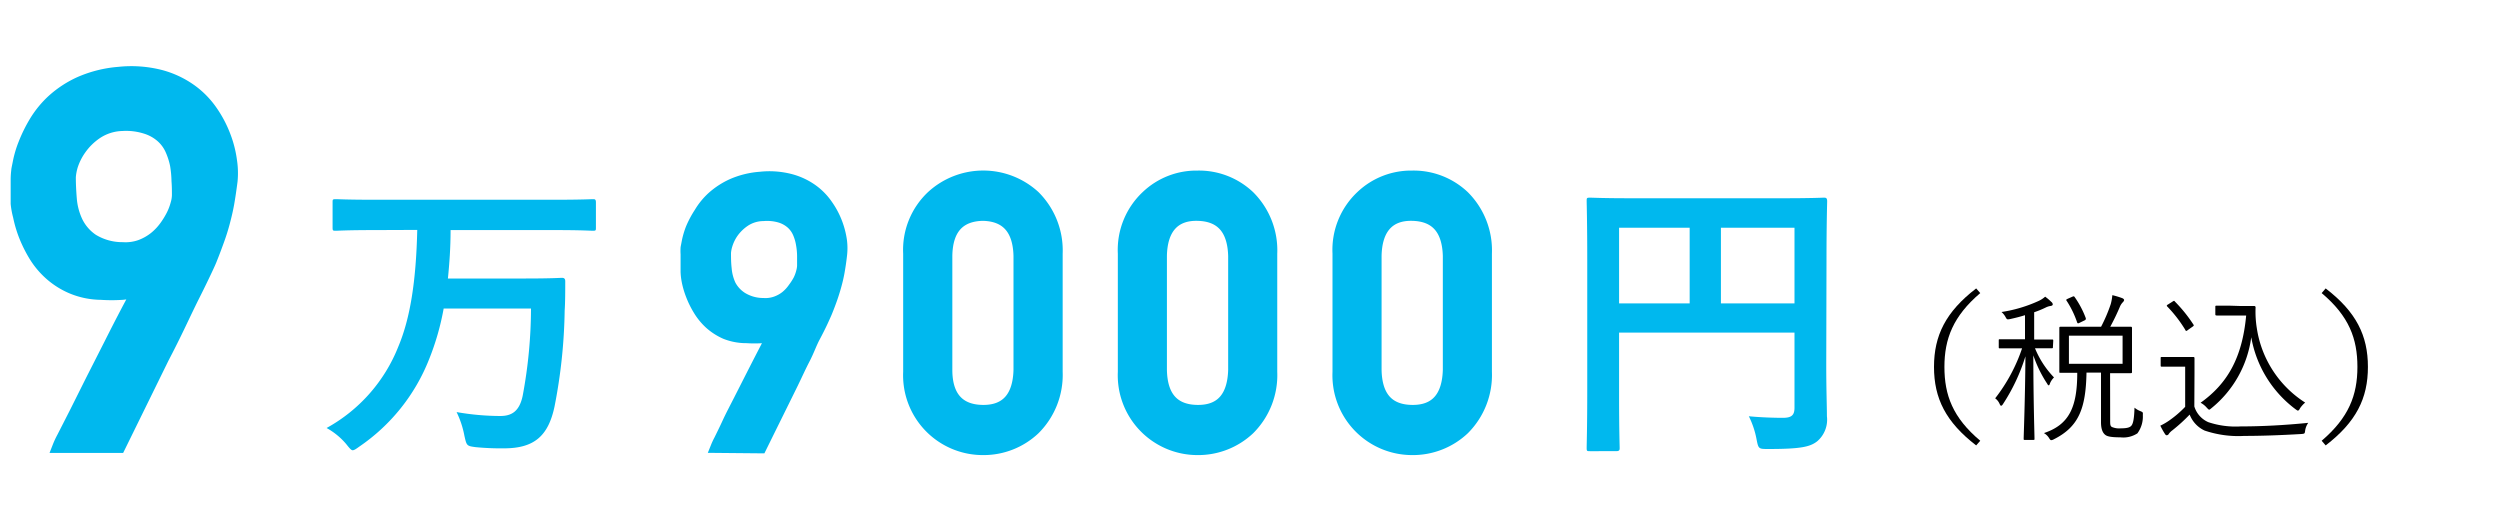 <svg xmlns="http://www.w3.org/2000/svg" viewBox="0 0 300 62.81"><defs><style>.cls-1,.cls-2{fill:#00b8ee;}.cls-1{stroke:#00b8ee;stroke-miterlimit:10;stroke-width:1.44px;}.cls-3{fill:none;}</style></defs><g id="レイヤー_2" data-name="レイヤー 2"><g id="レイヤー_2-2" data-name="レイヤー 2"><path d="M237.63,35.17c-3.25,2.77-4.3,5.48-4.3,8.86s1,6.09,4.3,8.86l-.49.56c-3.65-2.81-5.06-5.65-5.06-9.42s1.41-6.61,5.06-9.42Z"/><path d="M246.35,41.63c0,.14,0,.16-.15.16s-.54,0-2,0a11,11,0,0,0,2.28,3.5A2.21,2.21,0,0,0,246,46c-.05.16-.09.24-.15.24s-.12-.06-.19-.2A14.67,14.67,0,0,1,244,42.64c0,5.2.14,9.55.14,10,0,.13,0,.15-.15.15H243c-.14,0-.16,0-.16-.15,0-.41.18-4.88.21-9.88a22.49,22.49,0,0,1-2.7,5.74c-.08.13-.16.19-.22.19s-.11-.07-.19-.25a1.6,1.6,0,0,0-.52-.64,20.3,20.3,0,0,0,3.23-6H242c-1.45,0-1.87,0-2,0s-.15,0-.15-.16v-.77c0-.14,0-.16.15-.16s.54,0,2,0h1V37.82c-.56.18-1.16.33-1.8.47-.37.07-.37.05-.56-.29a2.12,2.12,0,0,0-.46-.56,16.62,16.62,0,0,0,4.44-1.32,3.07,3.07,0,0,0,.8-.52,6.65,6.65,0,0,1,.75.64.38.38,0,0,1,.16.29c0,.11-.12.17-.29.19a1.9,1.9,0,0,0-.53.17,11.23,11.23,0,0,1-1.41.58v3.27h.14c1.45,0,1.89,0,2,0s.15,0,.15.16Zm6.87,8.74c0,.56,0,.72.19.86a2.2,2.2,0,0,0,1.1.17c.78,0,1.11-.12,1.28-.35s.31-.72.35-2.13a2.59,2.59,0,0,0,.69.41c.33.14.33.14.31.48a3.39,3.39,0,0,1-.65,2.19,3.09,3.09,0,0,1-2.05.48c-1.11,0-1.57-.11-1.8-.29s-.52-.54-.52-1.53V44.71h-1.74c-.08,4.31-.93,6.5-3.91,8a.77.77,0,0,1-.31.11c-.1,0-.15-.06-.27-.25a1.76,1.76,0,0,0-.62-.6c3-1,4-3.06,4-7.23l-2,0c-.13,0-.15,0-.15-.16s0-.52,0-1.62V41c0-1.14,0-1.52,0-1.62s0-.17.15-.17.68,0,2.4,0h2.46a18.69,18.69,0,0,0,1.16-2.72,5.89,5.89,0,0,0,.19-1.07,9.49,9.49,0,0,1,1.22.37c.11.06.19.12.19.21s-.06.18-.17.29a1.79,1.79,0,0,0-.35.56c-.29.68-.64,1.44-1.14,2.36h.06c1.74,0,2.3,0,2.39,0s.16,0,.16.17,0,.48,0,1.62v2c0,1.1,0,1.51,0,1.62s0,.16-.16.16-.65,0-2.39,0h-.08Zm-4.57-14.75c.18-.08.22-.08.29,0a11.14,11.14,0,0,1,1.36,2.57c0,.13,0,.19-.18.27l-.56.27c-.19.1-.25.1-.31-.06A11.47,11.47,0,0,0,248,36.1c-.1-.13-.06-.15.13-.25Zm6.06,4.66h-6.44v3.38h6.44Z"/><path d="M263.32,48.77A3,3,0,0,0,265,50.66a10.3,10.3,0,0,0,3.87.51c2.47,0,5.26-.14,8.12-.43a2.16,2.16,0,0,0-.37.91c-.05.39-.05.39-.44.43-2.52.15-4.89.23-6.87.23a12.63,12.63,0,0,1-4.75-.64,3.5,3.5,0,0,1-1.8-1.92,20.19,20.19,0,0,1-2.09,1.9,1.88,1.88,0,0,0-.41.41.3.3,0,0,1-.23.17c-.08,0-.13,0-.23-.15a8.53,8.53,0,0,1-.56-1,7.35,7.35,0,0,0,1.18-.7,12.7,12.7,0,0,0,1.8-1.56V44h-1.43c-1,0-1.26,0-1.36,0s-.15,0-.15-.15V43c0-.14,0-.16.15-.16s.33,0,1.36,0h1c1,0,1.3,0,1.39,0s.16,0,.16.16,0,.58,0,1.81ZM260.69,36.2c.19-.12.21-.14.31,0a17.24,17.24,0,0,1,2.2,2.73c.08.11.08.15-.09.27l-.51.36c-.25.2-.29.2-.38,0a15.78,15.78,0,0,0-2.13-2.76c-.1-.1-.12-.16.08-.27Zm8.16.52c.81,0,1.41,0,1.64,0a.16.16,0,0,1,.18.18,12.32,12.32,0,0,0,.15,2.49,12.85,12.85,0,0,0,5.8,8.92A3.28,3.28,0,0,0,276,49c-.09.19-.17.27-.25.27s-.13-.06-.27-.15a13.76,13.76,0,0,1-5.33-8.65A13.19,13.19,0,0,1,265.35,49c-.12.1-.19.16-.25.16s-.14-.08-.29-.24a2.52,2.52,0,0,0-.74-.59c3.19-2.27,5-5.36,5.47-10.47h-2c-1.12,0-1.43,0-1.52,0s-.18,0-.18-.15v-.87c0-.14,0-.16.18-.16s.4,0,1.52,0Z"/><path d="M279.08,34.61c3.66,2.81,5.07,5.65,5.07,9.42s-1.41,6.61-5.07,9.42l-.48-.56c3.25-2.77,4.29-5.47,4.29-8.86s-1-6.09-4.29-8.86Z"/><path class="cls-1" d="M7,53.63a9.89,9.89,0,0,1,.52-1.12L9,49.61l2-4,2.18-4.29q1.06-2.11,2-3.9c.62-1.18,1.13-2.11,1.52-2.79a4.84,4.84,0,0,1-2,.63,19.49,19.49,0,0,1-2.59,0,9.32,9.32,0,0,1-3.54-.74,9.5,9.5,0,0,1-2.63-1.69,9.86,9.86,0,0,1-1.84-2.25,15.78,15.78,0,0,1-1.18-2.42,14,14,0,0,1-.64-2.21A9.24,9.24,0,0,1,2,24.44c0-.12,0-.35,0-.67s0-.69,0-1.09,0-.8,0-1.21a9.67,9.67,0,0,1,.07-1c0-.14.09-.5.2-1.08a12.4,12.4,0,0,1,.63-2.1,17.57,17.57,0,0,1,1.29-2.63A11.84,11.84,0,0,1,6.37,12,12.52,12.52,0,0,1,9.65,9.88a14.49,14.49,0,0,1,4.61-1.14,14.14,14.14,0,0,1,4.93.34,11.23,11.23,0,0,1,3.66,1.69,10.33,10.33,0,0,1,2.54,2.57,13.69,13.69,0,0,1,1.58,3,13,13,0,0,1,.75,2.94,9.81,9.81,0,0,1,.07,2.44c-.13,1-.26,1.9-.4,2.69s-.32,1.53-.51,2.25-.41,1.42-.66,2.11-.53,1.46-.86,2.27c-.08.23-.3.72-.66,1.48s-.8,1.68-1.35,2.77-1.13,2.31-1.77,3.65-1.31,2.68-2,4L14.33,53.63ZM8.38,21.25q0,1.2.12,2.64a7.83,7.83,0,0,0,.72,2.71,5.52,5.52,0,0,0,1.89,2.18,6.84,6.84,0,0,0,3.61,1,5.35,5.35,0,0,0,2.12-.29,6.29,6.29,0,0,0,1.69-.94,6.89,6.89,0,0,0,1.27-1.32,10,10,0,0,0,.89-1.45,7,7,0,0,0,.5-1.34,3.92,3.92,0,0,0,.16-1c0-.51,0-1.08-.05-1.72a13,13,0,0,0-.18-1.93A8.69,8.69,0,0,0,20.55,18a4.57,4.57,0,0,0-1.14-1.58,5.17,5.17,0,0,0-1.88-1.06A7.78,7.78,0,0,0,14.66,15a5.79,5.79,0,0,0-3.11,1,7.54,7.54,0,0,0-1.92,1.9,7.32,7.32,0,0,0-1,2A6.33,6.33,0,0,0,8.38,21.25Z"/><path class="cls-2" d="M44.88,27.61c-3.21,0-4.32.08-4.54.08-.4,0-.43,0-.43-.4v-3c0-.36,0-.39.43-.39.22,0,1.33.07,4.54.07H66.57c3.25,0,4.36-.07,4.58-.07s.36,0,.36.39v3c0,.36,0,.4-.36.4s-1.33-.08-4.58-.08H54.07c0,2.13-.14,4-.32,5.81h9.36c3.07,0,4.11-.08,4.33-.08s.39.08.39.4c0,1,0,2.59-.07,3.53A64.07,64.07,0,0,1,66.54,48.8c-.76,3.57-2.49,5-6.06,5a30.74,30.74,0,0,1-3.38-.14C56,53.52,56,53.49,55.73,52.3a11.08,11.08,0,0,0-.94-2.85,31,31,0,0,0,5.23.47c1.33,0,2.3-.51,2.7-2.42a57.49,57.49,0,0,0,1-10.48H53.24a30.93,30.93,0,0,1-1.76,6.12,22.78,22.78,0,0,1-8.36,10.45c-.4.29-.62.44-.8.44s-.39-.26-.79-.76a8.41,8.41,0,0,0-2.34-1.91,19.21,19.21,0,0,0,8.61-9.77c1.41-3.35,2.13-7.78,2.27-14Z"/><path class="cls-1" d="M86,53.63a8.19,8.19,0,0,1,.38-.81c.26-.53.61-1.23,1-2.08s.9-1.8,1.43-2.85l1.57-3.09c.51-1,1-1.95,1.44-2.8s.81-1.52,1.09-2a3.54,3.54,0,0,1-1.44.46,14,14,0,0,1-1.87,0A6.74,6.74,0,0,1,87.1,40a7,7,0,0,1-1.89-1.21,7.37,7.37,0,0,1-1.33-1.63A10.61,10.61,0,0,1,83,35.37a9.91,9.91,0,0,1-.47-1.59,7,7,0,0,1-.14-1.16c0-.09,0-.25,0-.48s0-.5,0-.79,0-.57,0-.87a5.32,5.32,0,0,1,0-.75l.15-.78a9.59,9.59,0,0,1,.45-1.51A11.71,11.71,0,0,1,84,25.55a8.2,8.2,0,0,1,1.55-1.89,9.31,9.31,0,0,1,2.36-1.52,10.24,10.24,0,0,1,3.32-.81,10,10,0,0,1,3.54.24,8,8,0,0,1,2.64,1.21,7.34,7.34,0,0,1,1.83,1.86,9.51,9.51,0,0,1,1.14,2.15,9.78,9.78,0,0,1,.54,2.11,7.08,7.08,0,0,1,0,1.76c-.08.72-.18,1.36-.28,1.93s-.23,1.11-.37,1.62-.29,1-.47,1.52-.38,1.05-.62,1.64c-.06.16-.22.51-.47,1.06s-.58,1.21-1,2S97,42.09,96.5,43.05,95.56,45,95.07,46c-1.13,2.3-2.4,4.86-3.79,7.68Zm1-23.3c0,.57,0,1.2.08,1.9a5.87,5.87,0,0,0,.52,2A4.05,4.05,0,0,0,89,35.75a4.92,4.92,0,0,0,2.6.73,3.79,3.79,0,0,0,1.53-.21,4.18,4.18,0,0,0,1.21-.67,4.87,4.87,0,0,0,.92-1,7.39,7.39,0,0,0,.64-1,5,5,0,0,0,.36-1,3.17,3.17,0,0,0,.11-.7c0-.37,0-.78,0-1.24a8.4,8.4,0,0,0-.14-1.39,5.68,5.68,0,0,0-.4-1.35,3.32,3.32,0,0,0-.82-1.14,3.71,3.71,0,0,0-1.36-.76,5.58,5.58,0,0,0-2.06-.21,4.13,4.13,0,0,0-2.24.68A5.61,5.61,0,0,0,87.9,27.9a5.29,5.29,0,0,0-.71,1.46A4.3,4.3,0,0,0,87,30.33Z"/><path class="cls-1" d="M109.1,30.42a8.8,8.8,0,0,1,2.76-6.85,9.07,9.07,0,0,1,12.26,0,9.15,9.15,0,0,1,2.68,6.86V44.63a9.15,9.15,0,0,1-2.68,6.84,8.86,8.86,0,0,1-6.18,2.42,8.85,8.85,0,0,1-8.84-9.25Zm13.24.29q-.12-4.84-4.4-4.93c-2.86.06-4.33,1.7-4.38,4.93V44.38c0,3.25,1.52,4.9,4.38,4.93s4.32-1.68,4.4-4.93Z"/><path class="cls-1" d="M134.86,30.42a8.8,8.8,0,0,1,2.76-6.85,8.62,8.62,0,0,1,6.08-2.38,8.72,8.72,0,0,1,6.18,2.39,9.11,9.11,0,0,1,2.67,6.86V44.63a9.11,9.11,0,0,1-2.67,6.84,8.88,8.88,0,0,1-6.18,2.42,8.85,8.85,0,0,1-8.84-9.25Zm13.24.29c-.09-3.23-1.55-4.87-4.4-4.93s-4.33,1.7-4.39,4.93V44.38c.06,3.25,1.52,4.9,4.39,4.93s4.31-1.68,4.4-4.93Z"/><path class="cls-1" d="M160.62,30.42a8.8,8.8,0,0,1,2.76-6.85,8.62,8.62,0,0,1,6.08-2.38,8.72,8.72,0,0,1,6.18,2.39,9.14,9.14,0,0,1,2.67,6.86V44.63a9.15,9.15,0,0,1-2.67,6.84,8.88,8.88,0,0,1-6.18,2.42,8.85,8.85,0,0,1-8.84-9.25Zm13.24.29c-.09-3.23-1.55-4.87-4.4-4.93s-4.33,1.7-4.39,4.93V44.38c.06,3.25,1.52,4.9,4.39,4.93s4.31-1.68,4.4-4.93Z"/><path class="cls-2" d="M219.15,43.72c0,3.14.08,5,.08,6.23a3.41,3.41,0,0,1-1.16,3c-.86.68-2,.93-5.87.93-1.15,0-1.19,0-1.41-1.15a10.53,10.53,0,0,0-.93-2.78c1.51.15,3.2.19,4.07.19,1.08,0,1.41-.33,1.41-1.23v-9H194.29v7.68c0,3.92.07,5.94.07,6.16s0,.39-.43.39H190.8c-.36,0-.4,0-.4-.39s.07-2.45.07-7.06V31.25c0-4.61-.07-6.88-.07-7.1,0-.39,0-.43.4-.43s1.47.07,4.9.07H214c3.42,0,4.64-.07,4.86-.07s.4,0,.4.43c0,.22-.08,2.63-.08,7.25Zm-16.39-7.31V27.33h-8.47v9.08Zm3.75-9.08v9.08h8.83V27.33Z"/><rect class="cls-3" width="300" height="62.81"/></g></g></svg>